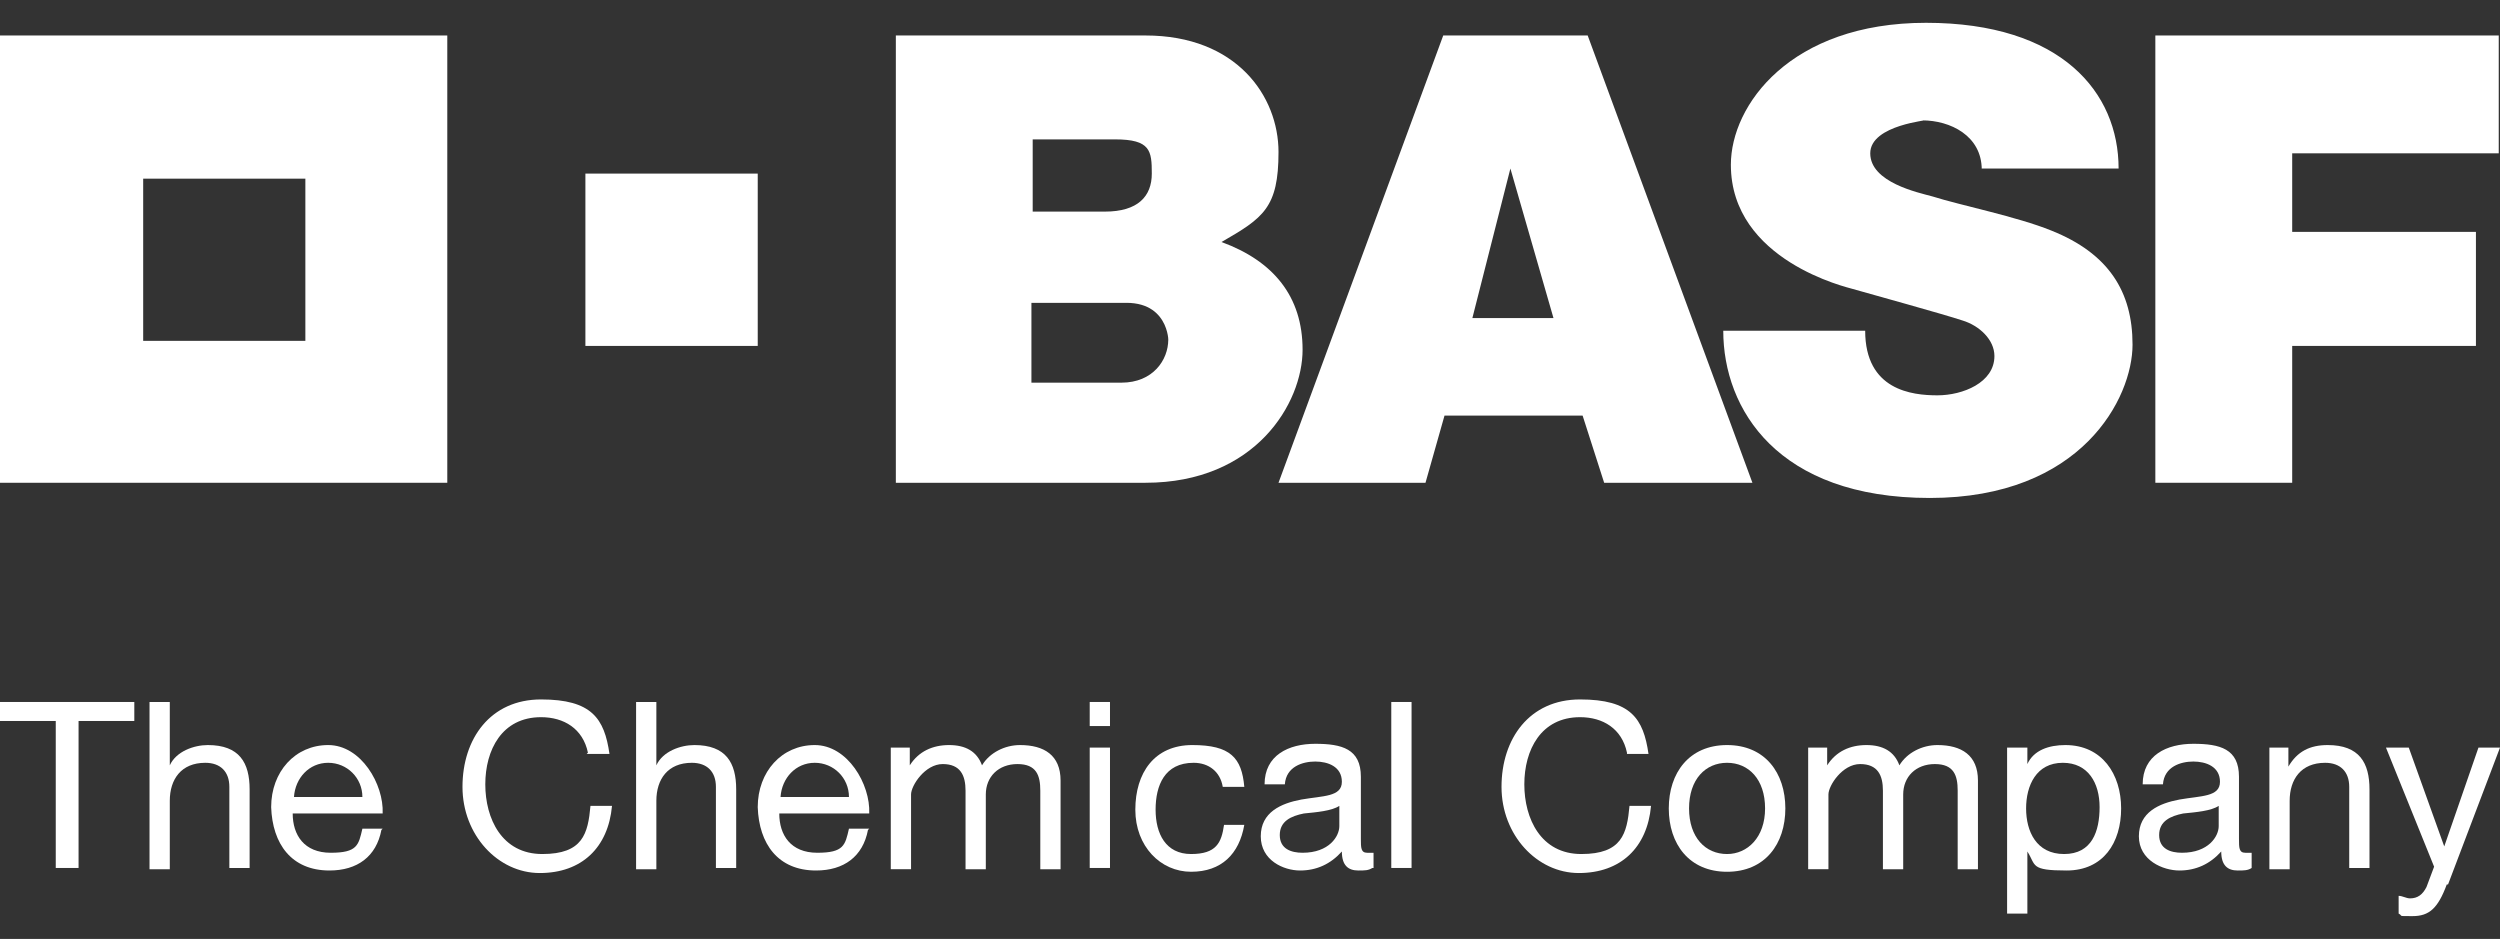 <?xml version="1.0" encoding="UTF-8"?> <svg xmlns="http://www.w3.org/2000/svg" id="Layer_1" version="1.1" viewBox="0 0 197.3 74.1"><rect x="0" y="0" width="197.3" height="74.1" fill="#333333" stroke="none"/><defs><style> .st0 { fill: #fff; } </style></defs><g><polygon class="st0" points="4.4 56.9 0 56.9 0 55.4 10.6 55.4 10.6 56.9 6.2 56.9 6.2 68.5 4.4 68.5 4.4 56.9 4.4 56.9 4.4 56.9"></polygon><path class="st0" d="M11.8,55.4h1.6v5h0c.5-1.1,1.9-1.6,3-1.6,2.5,0,3.3,1.4,3.3,3.5v6.2h-1.6v-6.4c0-1.2-.7-1.9-1.9-1.9-1.9,0-2.8,1.3-2.8,3v5.4h-1.6v-13.1h0Z"></path><path class="st0" d="M46.4,59.4c-.4-1.9-1.9-2.8-3.7-2.8-3.1,0-4.4,2.6-4.4,5.3s1.3,5.5,4.5,5.5,3.6-1.6,3.8-3.8h1.7c-.3,3.3-2.4,5.3-5.7,5.3s-6.1-3-6.1-6.8,2.2-6.9,6.2-6.9,5,1.5,5.4,4.3h-1.8Z"></path><path class="st0" d="M50.2,55.4h1.6v5h0c.5-1.1,1.9-1.6,3-1.6,2.5,0,3.3,1.4,3.3,3.5v6.2h-1.6v-6.4c0-1.2-.7-1.9-1.9-1.9-1.9,0-2.8,1.3-2.8,3v5.4h-1.6v-13.1h0Z"></path><path class="st0" d="M70.3,59h1.5v1.4h0c.7-1.1,1.8-1.6,3.1-1.6s2.2.5,2.6,1.6c.6-1,1.8-1.6,3-1.6,1.9,0,3.2.8,3.2,2.8v7h-1.6v-6.2c0-1.2-.3-2.1-1.8-2.1s-2.5,1-2.5,2.4v5.9h-1.6v-6.2c0-1.2-.4-2.1-1.8-2.1s-2.5,1.7-2.5,2.4v5.9h-1.6v-9.5h0Z"></path><path class="st0" d="M96.5,62.1c-.2-1.2-1.1-1.9-2.3-1.9-2.3,0-3,1.8-3,3.7s.8,3.5,2.8,3.5,2.4-.9,2.6-2.3h1.6c-.4,2.3-1.8,3.7-4.2,3.7s-4.4-2-4.4-4.9,1.5-5.1,4.5-5.1,3.9,1,4.1,3.3h-1.6Z"></path><polygon class="st0" points="109.8 55.4 111.4 55.4 111.4 68.5 109.8 68.5 109.8 55.4 109.8 55.4 109.8 55.4"></polygon><path class="st0" d="M128.4,59.4c-.4-1.9-1.9-2.8-3.7-2.8-3.1,0-4.4,2.6-4.4,5.3s1.3,5.5,4.5,5.5,3.6-1.6,3.8-3.8h1.7c-.3,3.3-2.4,5.3-5.7,5.3s-6.1-3-6.1-6.8,2.2-6.9,6.2-6.9,5,1.5,5.4,4.3h-1.7Z"></path><path class="st0" d="M142.7,59h1.5v1.4h0c.7-1.1,1.8-1.6,3.1-1.6s2.2.5,2.6,1.6c.6-1,1.8-1.6,3-1.6,1.9,0,3.2.8,3.2,2.8v7h-1.6v-6.2c0-1.2-.3-2.1-1.8-2.1s-2.5,1-2.5,2.4v5.9h-1.6v-6.2c0-1.2-.4-2.1-1.8-2.1s-2.5,1.7-2.5,2.4v5.9h-1.6v-9.5h0Z"></path><path class="st0" d="M179.1,59h1.5v1.5h0c.7-1.2,1.7-1.7,3.1-1.7,2.5,0,3.3,1.4,3.3,3.5v6.2h-1.6v-6.4c0-1.2-.7-1.9-1.9-1.9-1.9,0-2.8,1.3-2.8,3v5.4h-1.6v-9.5h0Z"></path><path class="st0" d="M193.1,69.8c-.7,1.9-1.4,2.5-2.7,2.5s-.7,0-1.1-.2v-1.4c.3,0,.6.2.9.2.6,0,1-.3,1.3-.9l.6-1.6-3.8-9.4h1.8l2.8,7.8h0l2.7-7.8h1.7l-4.1,10.8h0Z"></path><path class="st0" d="M30.1,65.5c-.4,2.1-1.9,3.2-4.1,3.2-3,0-4.5-2.1-4.6-5,0-2.8,1.9-4.9,4.5-4.9s4.4,3.1,4.3,5.4h-7.1c0,1.7.9,3.1,3,3.1s2.2-.6,2.5-1.9h1.6ZM28.6,62.9c0-1.5-1.2-2.7-2.7-2.7s-2.6,1.2-2.7,2.7h5.5Z"></path><path class="st0" d="M68.5,65.5c-.4,2.1-1.9,3.2-4.1,3.2-3,0-4.5-2.1-4.6-5,0-2.8,1.9-4.9,4.5-4.9s4.4,3.1,4.3,5.4h-7.1c0,1.7.9,3.1,3,3.1s2.2-.6,2.5-1.9h1.6ZM67,62.9c0-1.5-1.2-2.7-2.7-2.7s-2.6,1.2-2.7,2.7h5.5Z"></path><path class="st0" d="M87.6,57.3h-1.6v-1.9h1.6v1.9h0ZM86,59h1.6v9.5h-1.6v-9.5h0Z"></path><path class="st0" d="M108.3,68.5c-.3.2-.6.2-1.1.2-.8,0-1.3-.4-1.3-1.5-.9,1-2,1.5-3.3,1.5s-3.1-.8-3.1-2.7,1.6-2.6,3.2-2.9c1.7-.3,3.2-.2,3.2-1.4s-1.1-1.6-2.1-1.6-2.3.4-2.4,1.8h-1.6c0-2.3,1.9-3.2,4-3.2s3.6.4,3.6,2.6v4.9c0,.7,0,1.1.5,1.1s.3,0,.5,0v1.2h0ZM105.7,63.6c-.6.4-1.8.5-2.8.6-1,.2-1.9.6-1.9,1.7s.9,1.4,1.8,1.4c2.1,0,2.9-1.3,2.9-2.1v-1.6h0Z"></path><path class="st0" d="M136.3,58.8c3,0,4.6,2.2,4.6,5s-1.6,5-4.6,5-4.6-2.2-4.6-5,1.6-5,4.6-5h0ZM136.3,67.4c1.6,0,3-1.3,3-3.6s-1.3-3.6-3-3.6-3,1.3-3,3.6,1.3,3.6,3,3.6h0Z"></path><path class="st0" d="M158.4,59h1.6v1.3h0c.5-1.1,1.7-1.5,3-1.5,2.9,0,4.4,2.3,4.4,5s-1.4,4.9-4.3,4.9-2.4-.4-3.1-1.5h0v4.9h-1.6v-13.1h0ZM162.8,60.2c-2.1,0-2.9,1.8-2.9,3.6s.8,3.6,3,3.6,2.8-1.8,2.8-3.7-.9-3.5-2.9-3.5h0Z"></path><path class="st0" d="M177.7,68.5c-.3.2-.6.2-1.1.2-.8,0-1.3-.4-1.3-1.5-.9,1-2,1.5-3.3,1.5s-3.2-.8-3.2-2.7,1.6-2.6,3.2-2.9c1.7-.3,3.2-.2,3.2-1.4s-1.1-1.6-2.1-1.6-2.3.4-2.4,1.8h-1.6c0-2.3,1.9-3.2,4-3.2s3.6.4,3.6,2.6v4.9c0,.7,0,1.1.5,1.1s.3,0,.5,0v1.2h0ZM175.1,63.6c-.6.4-1.8.5-2.8.6-1,.2-1.9.6-1.9,1.7s.9,1.4,1.8,1.4c2.1,0,2.9-1.3,2.9-2.1v-1.6h0Z"></path></g><g><g><path class="st0" d="M70.7,2.8h19.7c7.2,0,10.5,4.8,10.5,9.2s-1.2,5.2-4.5,7.1c4.1,1.5,6.4,4.3,6.4,8.5s-3.7,10.5-12.4,10.5h-19.7V2.8h0ZM81.4,30.2h7.1c2.5,0,3.7-1.8,3.7-3.4,0,.7.3-2.9-3.3-2.9h-7.5v6.3h0ZM81.5,16.7h5.7c2.6,0,3.7-1.2,3.7-3s-.1-2.7-2.9-2.7c1.3,0-6.5,0-6.5,0v5.7Z"></path><path class="st0" d="M113.9,2.8h11.4l13,35.3h-11.7l-1.7-5.3h-10.9l-1.5,5.3h-11.6L113.9,2.8ZM119.2,13.3l-3,11.8h6.4l-3.4-11.8Z"></path><path class="st0" d="M156.4,13.3h10.8c0-6-4.5-11.5-15.2-11.5s-15.4,6.5-15.4,11.2c0,7.6,9.3,9.7,9.6,9.8,1.4.4,7.2,2,8.7,2.5,1.3.4,2.5,1.5,2.5,2.8,0,2.1-2.5,3.1-4.5,3.1s-5.7-.4-5.7-5.1h-11.2c0,6.2,4.3,13.2,16.3,13.2s16-7.9,16-12.1-1.9-7.2-6.4-9c-2.7-1.1-7.2-2-9.4-2.7-1.1-.3-4.9-1.1-4.9-3.4s4.9-2.6,4.1-2.6c2.2,0,4.7,1.2,4.7,3.9h0Z"></path><polygon class="st0" points="170.1 2.8 197.2 2.8 197.2 12.1 180.9 12.1 180.9 18.3 195.4 18.3 195.4 27.3 180.9 27.3 180.9 38.1 170.1 38.1 170.1 2.8"></polygon></g><path class="st0" d="M0,2.8v35.3h35.3V2.8H0ZM24.1,26.9h-12.8v-12.8h12.8v12.8Z"></path><rect class="st0" x="46.2" y="13.7" width="13.6" height="13.6"></rect></g></svg> 